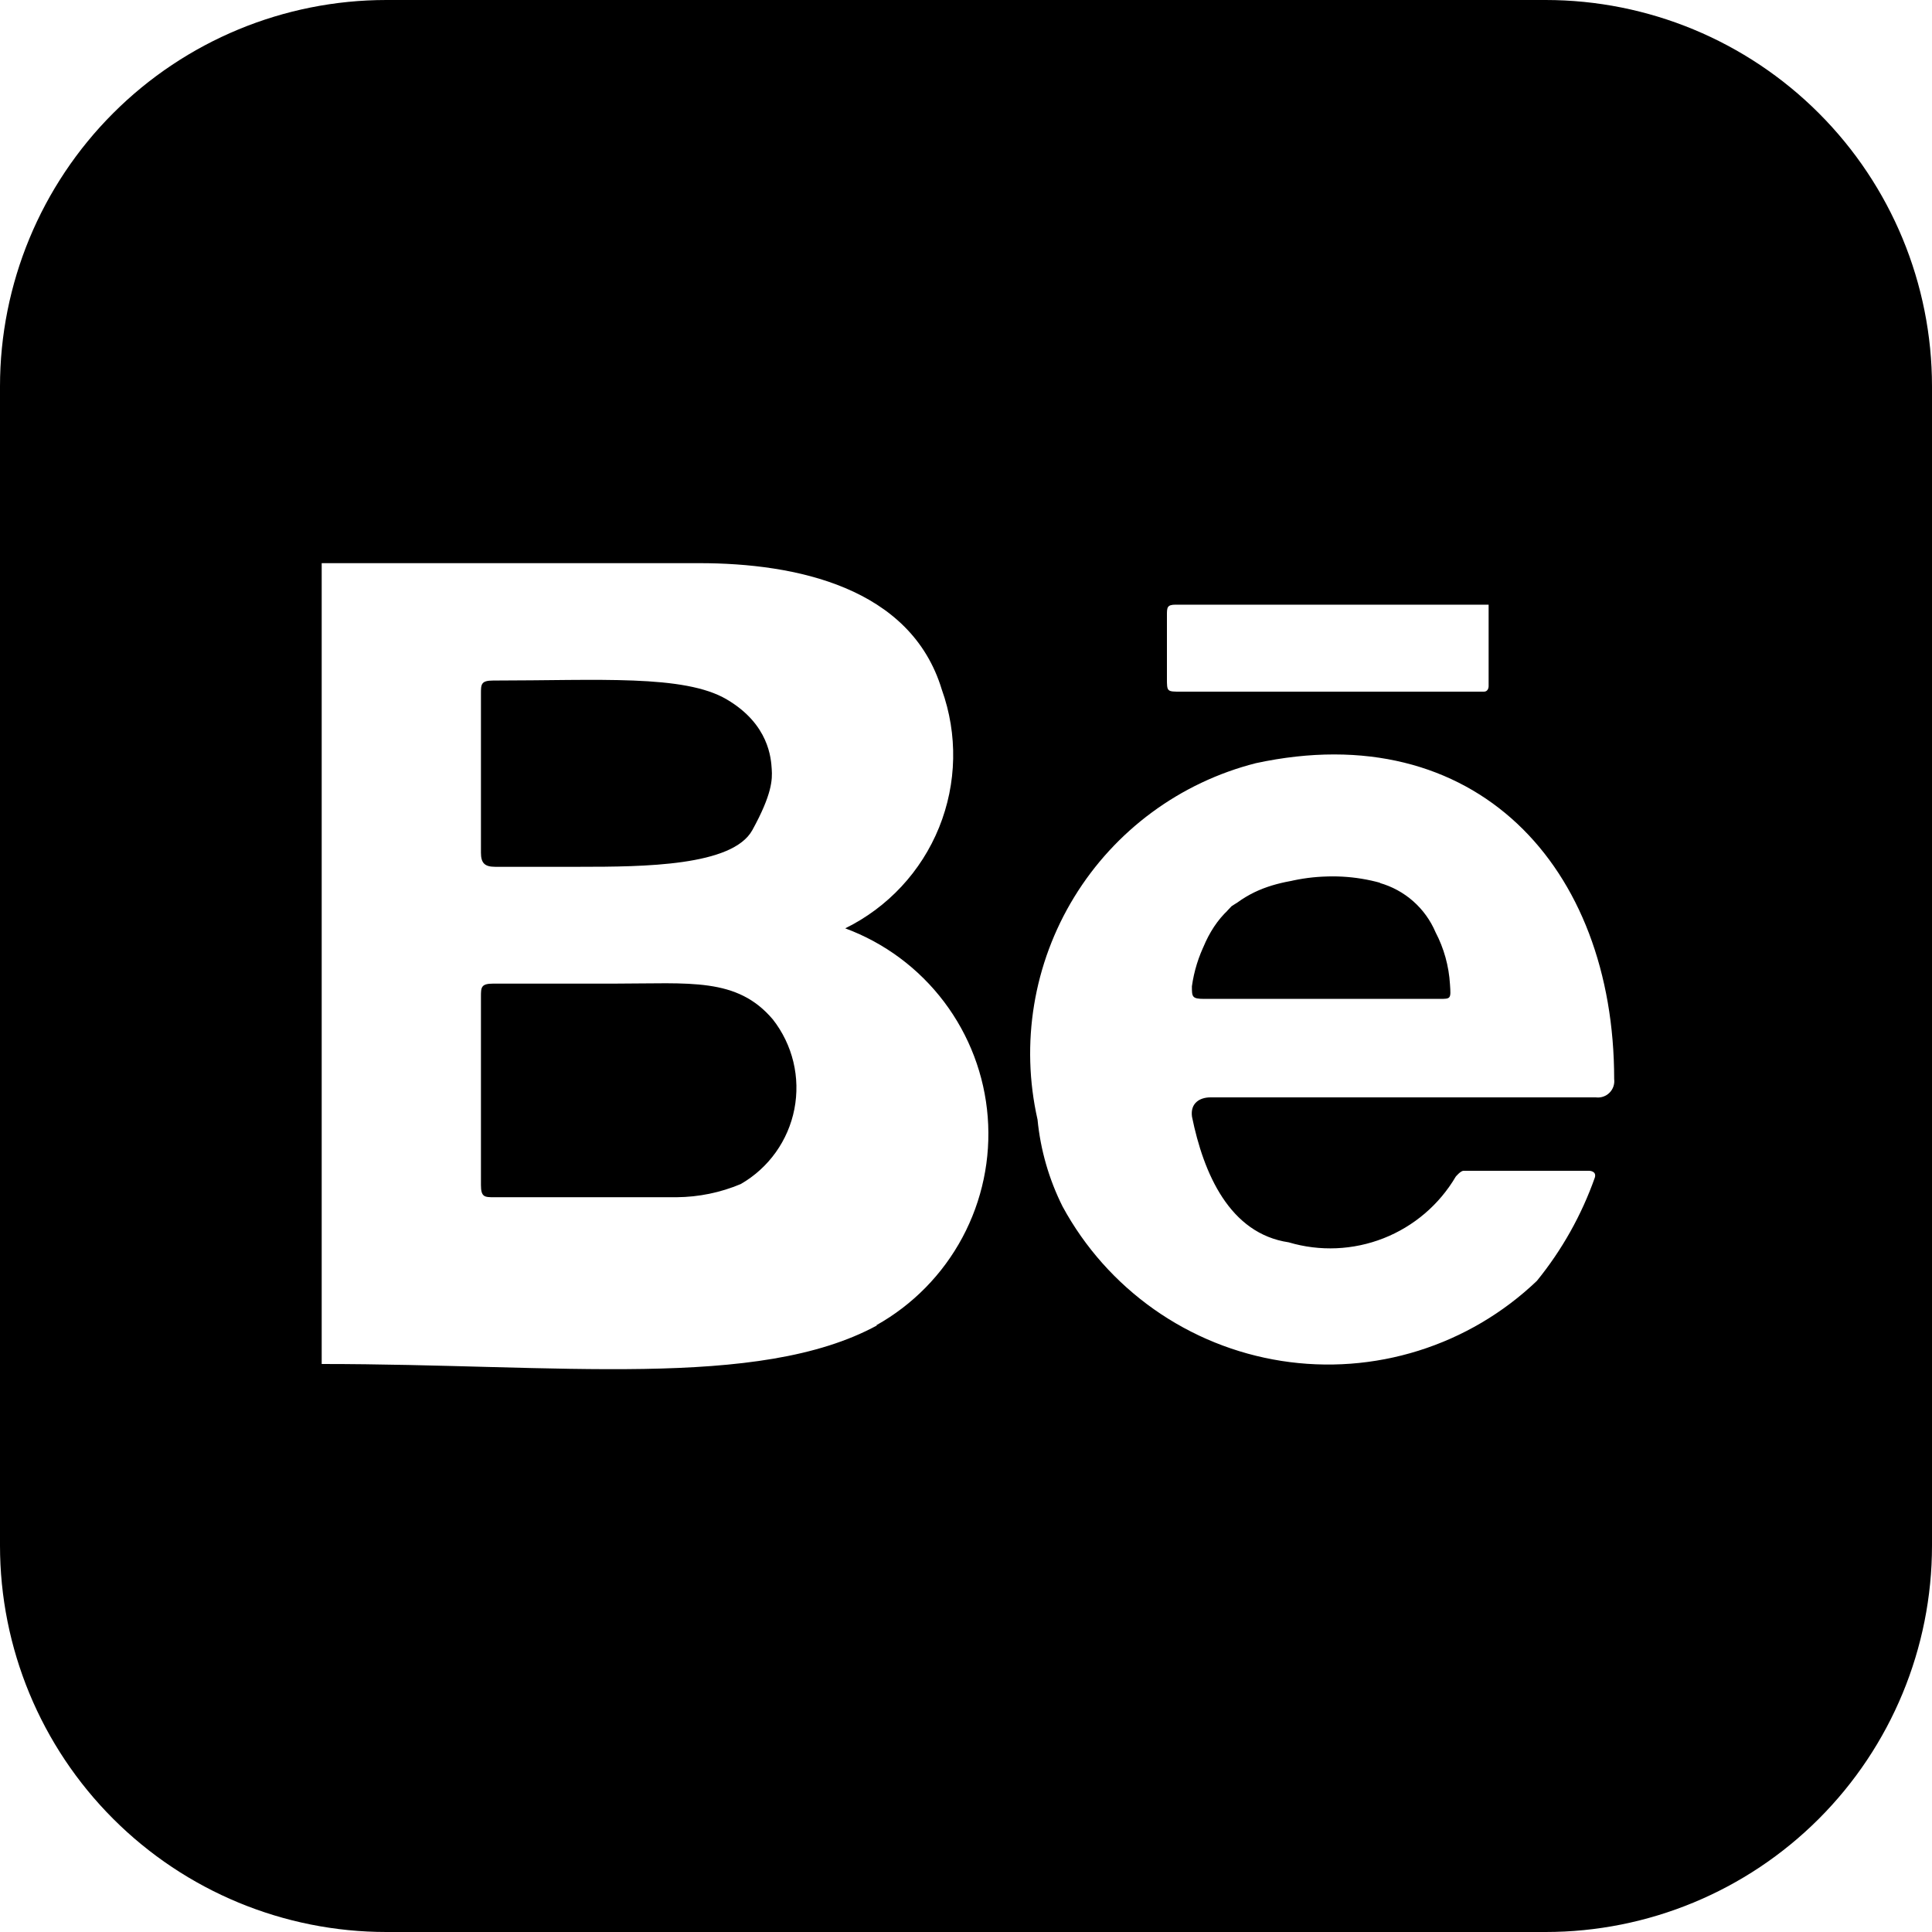 <svg width="110" height="110" viewBox="0 0 110 110" fill="none" xmlns="http://www.w3.org/2000/svg">
<path d="M27.383 48.551V39.498C27.383 38.962 27.383 38.747 28.082 38.747C34.079 38.747 38.953 38.392 41.373 39.819C43.798 41.241 43.9 43.204 43.939 43.79C43.979 44.377 43.962 45.218 42.834 47.265C41.705 49.313 36.657 49.352 33.013 49.352H28.189C27.597 49.352 27.383 49.138 27.383 48.551ZM44.001 58.04C44.56 58.753 44.959 59.578 45.171 60.459C45.382 61.339 45.402 62.256 45.229 63.145C45.056 64.034 44.693 64.876 44.166 65.612C43.639 66.349 42.959 66.964 42.174 67.415C41.02 67.901 39.782 68.155 38.529 68.165H28.133C27.597 68.165 27.383 68.165 27.383 67.471V56.753C27.383 56.218 27.383 56.003 28.082 56.003H34.993C39.28 56.003 41.959 55.631 44.001 58.04Z" fill="black"/>
<path d="M81.733 53.076C81.445 52.399 81.009 51.794 80.457 51.308C79.904 50.822 79.249 50.466 78.54 50.267C77.123 49.88 75.64 49.798 74.189 50.027C72.739 50.255 71.353 50.789 70.124 51.593C68.899 52.831 68.107 54.431 67.867 56.156C67.867 56.76 67.867 56.873 68.584 56.873H81.953C82.613 56.873 82.613 56.873 82.556 56.044C82.493 55.007 82.216 53.996 81.733 53.076ZM81.733 53.076C81.445 52.399 81.004 51.794 80.451 51.308C79.898 50.822 79.249 50.466 78.54 50.267C77.123 49.88 75.64 49.798 74.189 50.027C72.739 50.255 71.353 50.789 70.124 51.593C68.899 52.831 68.101 54.431 67.862 56.156C67.862 56.76 67.862 56.873 68.578 56.873H81.953C82.613 56.873 82.613 56.873 82.556 56.044C82.493 55.007 82.205 53.996 81.722 53.076M88 0H22C16.165 0 10.569 2.318 6.444 6.444C2.318 10.569 0 16.165 0 22V88C0 93.835 2.318 99.43 6.444 103.556C10.569 107.682 16.165 110 22 110H88C93.835 110 99.43 107.682 103.556 103.556C107.682 99.43 110 93.835 110 88V22C110 16.165 107.682 10.569 103.556 6.444C99.43 2.318 93.835 0 88 0ZM66.44 35.031C66.44 34.596 66.44 34.427 66.936 34.427H84.756V39.053C84.756 39.053 84.773 39.38 84.48 39.38H67.213C66.44 39.38 66.44 39.38 66.44 38.613V35.031ZM49.94 75.46C43.171 79.144 31.793 77.66 18.316 77.66V32.064H39.82C45.32 32.064 51.864 33.44 53.624 39.267C54.538 41.812 54.482 44.605 53.467 47.112C52.453 49.618 50.55 51.663 48.124 52.856C50.361 53.684 52.313 55.136 53.751 57.039C55.189 58.942 56.052 61.217 56.237 63.595C56.422 65.973 55.922 68.354 54.796 70.457C53.67 72.56 51.965 74.296 49.884 75.46H49.94ZM90.916 62.48H68.916C68.313 62.48 67.76 62.807 67.867 63.58C68.527 66.824 70.011 70.236 73.373 70.733C75.148 71.261 77.049 71.18 78.773 70.502C80.497 69.824 81.944 68.589 82.884 66.993C82.884 66.993 83.16 66.66 83.324 66.66H90.476C90.476 66.66 90.916 66.66 90.804 67.044C90.049 69.18 88.933 71.17 87.504 72.927C85.592 74.753 83.285 76.114 80.762 76.904C78.239 77.695 75.568 77.893 72.957 77.484C70.345 77.074 67.862 76.069 65.702 74.545C63.542 73.021 61.762 71.02 60.5 68.696C59.724 67.147 59.24 65.468 59.073 63.744C58.092 59.409 58.842 54.863 61.163 51.073C63.484 47.283 67.193 44.549 71.5 43.453C83.984 40.756 91.904 49.336 91.904 61.436C91.922 61.578 91.908 61.722 91.862 61.857C91.816 61.992 91.74 62.114 91.639 62.215C91.538 62.316 91.415 62.392 91.28 62.438C91.145 62.484 91.001 62.498 90.86 62.48H90.916ZM78.596 50.267C77.181 49.874 75.697 49.794 74.247 50.03C72.797 50.256 71.5 50.532 70.18 51.593C68.86 52.648 68.16 54.43 67.924 56.156C67.924 56.76 67.924 56.873 68.64 56.873H81.953C82.613 56.873 82.613 56.873 82.556 56.044C82.493 55.007 82.216 53.996 81.733 53.076C81.445 52.399 81.009 51.794 80.457 51.308C79.904 50.822 79.249 50.466 78.54 50.267H78.596Z" fill="black"/>
</svg>
